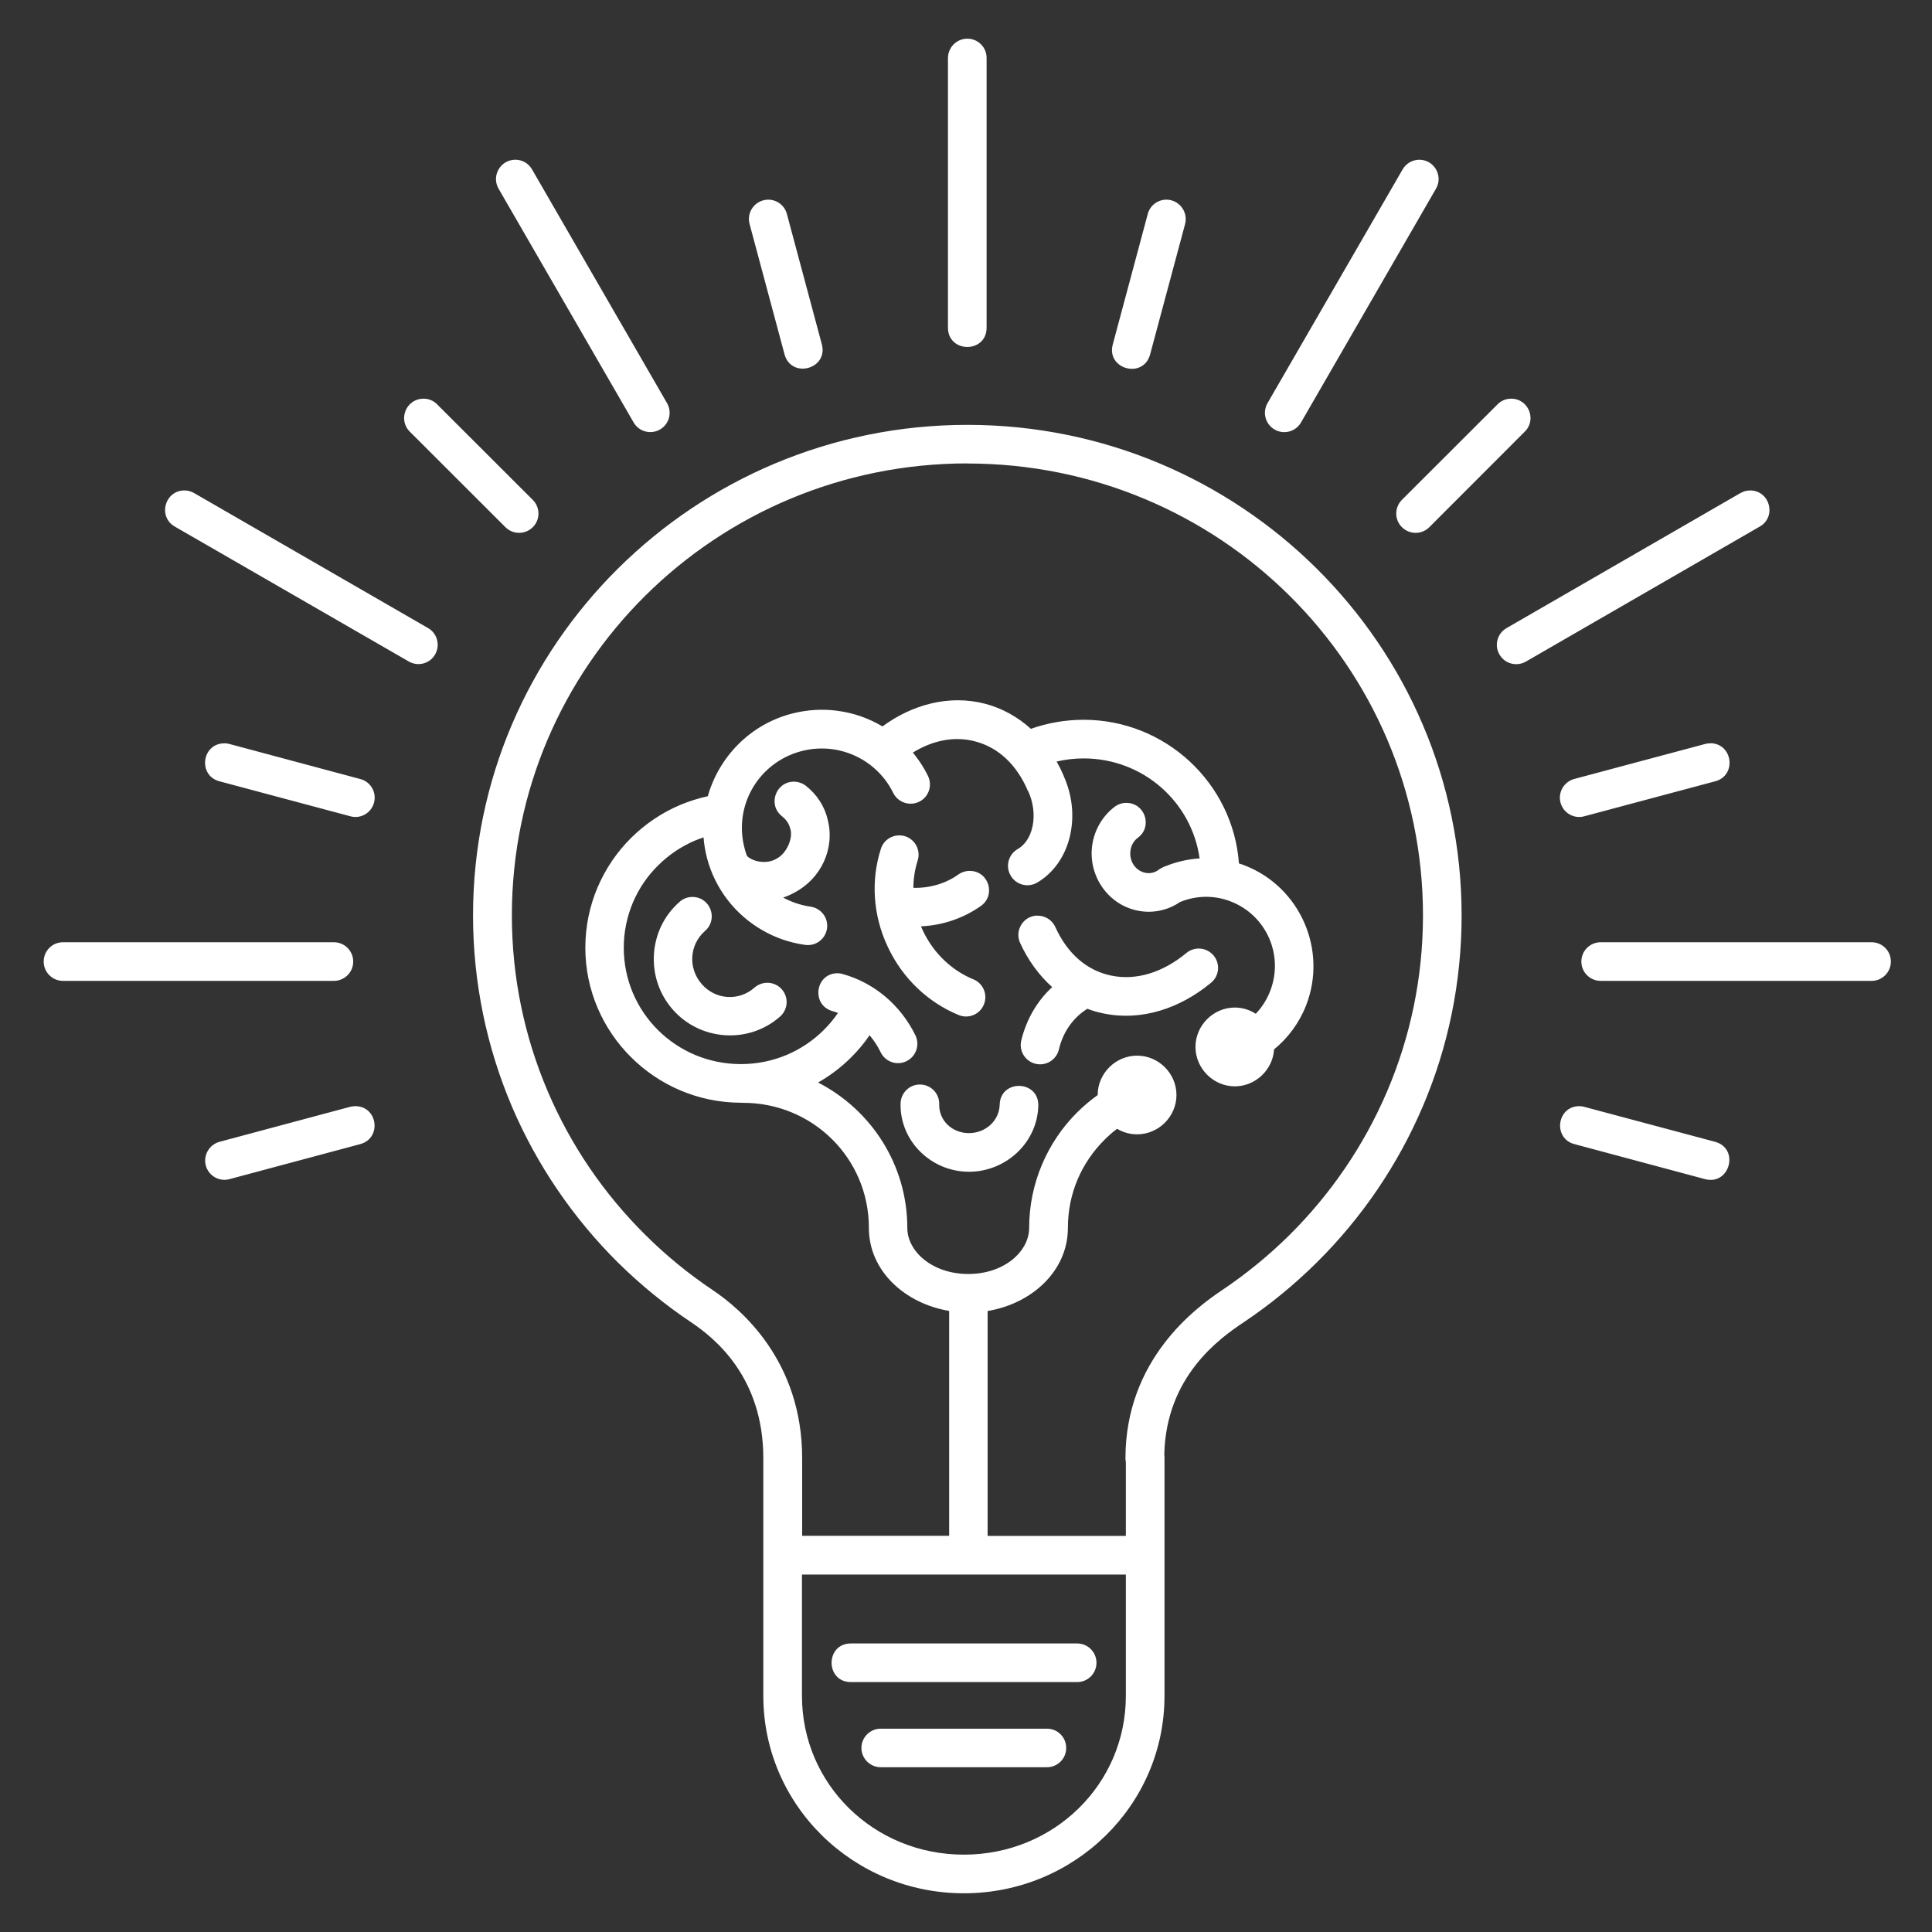 <svg xmlns="http://www.w3.org/2000/svg" xmlns:xlink="http://www.w3.org/1999/xlink" width="1080" zoomAndPan="magnify" viewBox="0 0 810 810" height="1080" preserveAspectRatio="xMidYMid meet" version="1.0"><rect x="0" y="0" width="810" height="810" fill="#333333" stroke="none"/><defs><clipPath id="dca0ec32da"><path d="M 18 16.219 L 793 16.219 L 793 793.969 L 18 793.969 Z M 18 16.219 " clip-rule="nonzero"/></clipPath></defs><g clip-path="url(#dca0ec32da)"><path fill="#ffffff" d="M 405.41 16.219 C 400.938 16.305 397.395 19.977 397.438 24.445 L 397.438 137.461 C 397.562 148.133 413.551 148.133 413.637 137.461 L 413.637 24.445 C 413.719 19.848 410.008 16.137 405.41 16.219 Z M 215.746 66.969 C 209.586 67.223 205.961 73.93 209.082 79.203 L 265.652 177.113 C 267.887 180.996 272.82 182.301 276.703 180.066 C 280.586 177.832 281.891 172.895 279.656 169.016 L 223.129 71.145 C 221.652 68.445 218.785 66.844 215.746 66.969 Z M 595.113 66.969 C 592.16 66.969 589.418 68.531 587.984 71.145 L 531.414 169.016 C 529.18 172.895 530.488 177.832 534.367 180.066 C 538.25 182.344 543.227 180.996 545.461 177.113 L 601.992 79.203 C 605.195 73.844 601.359 67.012 595.113 66.969 Z M 322.305 83.715 C 316.82 83.59 312.812 88.777 314.289 94.008 L 328.93 148.598 C 331.797 158.891 347.234 154.754 344.578 144.422 L 329.941 89.832 C 329.055 86.289 325.934 83.801 322.305 83.715 Z M 488.555 83.715 C 485.055 83.926 482.016 86.375 481.172 89.832 L 466.535 144.422 C 463.75 154.84 479.359 159.016 482.188 148.598 L 496.824 94.051 C 498.301 88.695 494.125 83.422 488.555 83.715 Z M 177.527 167.156 C 170.27 167.156 166.684 175.973 171.875 181.035 L 211.863 220.984 C 215.027 224.191 220.176 224.191 223.383 221.027 C 226.547 217.863 226.547 212.719 223.34 209.555 L 183.348 169.605 C 181.828 168 179.719 167.117 177.527 167.156 Z M 633.332 167.156 C 631.223 167.199 629.199 168.086 627.766 169.605 L 587.773 209.555 C 584.609 212.719 584.566 217.863 587.773 221.027 C 590.938 224.191 596.086 224.191 599.25 221.027 L 639.199 181.035 C 644.512 175.891 640.715 166.945 633.332 167.156 Z M 405.578 178.125 C 291.258 178.125 198.324 270.258 198.324 383.777 C 198.324 412.168 204.145 439.25 214.605 463.887 C 225.109 488.48 240.297 510.668 259.027 529.273 C 268.434 538.555 278.688 546.949 289.695 554.328 C 299.312 560.785 320.027 577.066 320.027 611.406 L 320.027 651.441 C 320.027 651.652 320.027 651.863 320.027 652.031 L 320.027 711.047 C 320.027 756.816 357.742 793.77 404.102 793.77 C 450.504 793.77 488.219 756.816 488.219 711.047 L 488.219 611.406 C 488.219 610.859 488.219 610.309 488.133 609.805 C 488.852 577.027 511.379 561.078 521.418 554.371 C 532.469 546.988 542.723 538.555 552.086 529.273 C 570.859 510.668 586.004 488.523 596.508 463.887 C 607.012 439.293 612.789 412.211 612.789 383.82 C 612.789 270.301 519.898 178.125 405.578 178.125 Z M 405.578 194.324 C 511.168 194.324 596.59 279.074 596.59 383.777 C 596.59 409.973 591.234 434.863 581.574 457.516 C 571.914 480.168 557.949 500.586 540.652 517.754 C 532.004 526.32 522.516 534.082 512.348 540.914 C 501.379 548.254 471.852 569.938 471.852 611.406 C 471.852 611.914 471.891 612.461 472.02 612.969 L 472.02 643.93 L 414.059 643.93 L 414.059 549.648 C 432.578 546.566 447.508 532.984 447.719 515.184 C 447.719 515.055 447.719 514.93 447.719 514.805 C 447.719 507.547 449.156 500.672 451.812 494.426 C 454.469 488.184 458.352 482.531 463.117 477.809 C 464.762 476.16 466.492 474.645 468.348 473.25 C 470.797 474.727 473.664 475.57 476.742 475.57 C 485.77 475.57 493.238 468.105 493.238 459.078 C 493.238 450.051 485.77 442.582 476.742 442.582 C 467.715 442.582 460.207 450.051 460.207 459.078 C 460.207 459.117 460.207 459.117 460.207 459.117 C 457.172 461.27 454.344 463.676 451.688 466.289 C 445.441 472.492 440.422 479.875 436.922 488.102 C 433.418 496.324 431.48 505.352 431.48 514.805 C 431.48 524.633 421.059 534.125 405.957 534.125 C 390.941 534.125 380.52 524.758 380.395 514.973 C 380.395 514.887 380.395 514.844 380.395 514.805 C 380.395 488.27 365.164 465.234 342.977 453.848 C 348.039 450.977 352.719 447.434 356.812 443.34 C 359.68 440.516 362.297 437.395 364.574 434.02 C 366.348 436.129 367.906 438.492 369.215 441.148 C 371.156 445.199 376.047 446.887 380.055 444.902 C 384.105 442.918 385.75 438.027 383.77 434.02 C 377.355 420.984 366.176 412 353.48 408.414 C 352.719 408.16 351.918 408.031 351.074 408.031 C 341.711 408.16 340.023 421.449 349.094 423.938 C 349.852 424.148 350.609 424.402 351.328 424.695 C 349.598 427.227 347.574 429.633 345.379 431.824 C 336.48 440.684 324.246 446.125 310.621 446.125 C 283.41 446.125 261.516 424.359 261.516 397.316 C 261.516 390.57 262.91 384.199 265.355 378.379 C 267.844 372.512 271.43 367.242 275.902 362.852 C 280.332 358.422 285.645 354.84 291.512 352.348 C 292.648 351.926 293.789 351.465 294.969 351.082 C 295.18 353.996 295.688 356.906 296.445 359.859 C 299.945 373.02 308.555 383.609 319.52 389.938 C 325.004 393.141 331.121 395.25 337.492 396.137 C 341.965 396.812 346.098 393.73 346.73 389.262 C 347.363 384.789 344.199 380.699 339.727 380.105 C 335.719 379.516 331.84 378.207 328.336 376.309 C 329.941 375.762 331.543 375.086 333.062 374.242 C 344.156 368.422 350.148 355.852 347.023 343.703 C 345.719 337.922 342.344 332.984 337.957 329.527 C 336.48 328.348 334.621 327.715 332.727 327.715 C 325.047 327.883 321.84 337.586 327.914 342.266 C 329.645 343.617 330.867 345.473 331.289 347.371 L 331.332 347.539 L 331.418 347.707 C 332.473 351.715 329.73 357.832 325.555 360.027 L 325.426 360.07 L 325.344 360.152 C 321.504 362.262 315.977 361.504 313.191 358.887 C 312.812 357.875 312.434 356.82 312.18 355.723 C 307.414 337.879 317.961 319.699 335.93 314.93 C 340.402 313.75 344.875 313.539 349.176 314.129 C 353.48 314.719 357.57 316.195 361.285 318.305 C 364.996 320.457 368.285 323.324 370.945 326.742 C 372.25 328.43 373.434 330.285 374.402 332.27 C 376.344 336.402 381.32 338.133 385.414 336.109 C 389.504 334.082 391.066 329.062 388.914 325.012 C 387.438 322.059 385.707 319.316 383.727 316.789 C 383.391 316.324 383.051 315.945 382.715 315.523 C 391.191 310.289 400.262 308.562 408.867 310.84 C 418.699 313.414 426.332 320.754 430.891 331.469 C 430.93 331.512 430.93 331.512 430.973 331.551 C 431.016 331.594 431.016 331.637 431.059 331.68 C 433.207 336.277 433.926 341.719 432.871 346.57 C 431.816 351.422 429.328 354.457 426.672 355.977 C 422.789 358.211 421.438 363.191 423.719 367.07 C 425.953 370.996 430.973 372.301 434.855 370.023 C 441.773 365.977 446.793 358.762 448.691 350.027 C 450.547 341.594 449.367 332.945 445.992 325.434 C 445.949 325.309 445.906 325.184 445.863 325.055 C 445.02 323.074 444.051 321.133 442.996 319.277 C 446.625 318.434 450.422 317.969 454.301 317.969 C 479.191 317.969 499.609 336.148 502.941 359.898 C 498.047 360.195 493.281 361.293 488.809 363.105 C 488.176 363.273 487.543 363.57 486.996 363.906 C 486.445 364.16 485.941 364.5 485.477 364.879 C 484 365.848 482.312 366.27 480.457 365.977 C 476.32 365.301 473.285 361.25 473.961 356.566 C 474.297 354.207 475.477 352.391 477.082 351.211 C 483.324 346.57 480.078 336.656 472.273 336.613 C 470.457 336.57 468.688 337.203 467.254 338.301 C 462.359 342.055 458.898 347.707 457.93 354.246 C 456.031 367.324 464.848 379.895 477.926 381.961 C 483.957 382.934 489.949 381.457 494.672 378.207 C 501.297 375.465 508.887 375.129 516.145 377.996 C 531.035 383.859 538.332 400.566 532.512 415.543 C 531.078 419.211 529.012 422.375 526.48 425.035 C 523.949 423.387 520.91 422.418 517.707 422.418 C 508.676 422.418 501.211 429.926 501.211 438.914 C 501.211 447.941 508.676 455.449 517.707 455.449 C 526.395 455.449 533.652 448.488 534.156 439.969 C 539.98 435.199 544.703 428.914 547.613 421.449 C 556.598 398.289 545.125 372.008 522.094 362.938 C 521.207 362.559 520.32 362.262 519.434 362.008 C 516.988 328.387 488.684 301.77 454.301 301.77 C 446.582 301.77 439.113 303.121 432.195 305.566 C 426.797 300.672 420.387 297.004 413.043 295.062 C 405.453 293.078 397.73 293.164 390.348 294.934 C 383.094 296.664 376.176 299.996 369.973 304.555 C 369.805 304.469 369.637 304.344 369.469 304.258 C 363.941 301.051 357.867 298.941 351.496 298.059 C 345.086 297.129 338.418 297.508 331.797 299.238 C 314.246 303.879 301.383 317.504 296.742 333.828 C 292.816 334.672 288.98 335.898 285.309 337.414 C 277.504 340.707 270.461 345.473 264.555 351.336 C 258.648 357.199 253.883 364.203 250.547 372.008 C 247.258 379.77 245.402 388.332 245.402 397.316 C 245.402 433.133 274.762 462.281 310.66 462.324 C 311 462.367 311.293 462.367 311.59 462.367 C 340.738 462.367 364.152 485.609 364.277 514.465 C 364.277 514.594 364.277 514.676 364.277 514.805 C 364.277 532.773 379.297 546.484 397.941 549.605 L 397.941 643.887 L 336.309 643.887 L 336.309 611.449 C 336.309 611.406 336.309 611.406 336.309 611.363 C 336.309 570.359 310.41 548.637 298.809 540.875 C 288.684 534.082 279.191 526.32 270.543 517.715 C 253.25 500.586 239.285 480.168 229.625 457.516 C 219.965 434.863 214.605 409.93 214.605 383.777 C 214.605 279.074 300.031 194.281 405.664 194.281 Z M 77.633 205.629 C 69.152 205.336 65.949 216.641 73.371 220.816 L 171.324 277.301 C 175.207 279.582 180.184 278.273 182.422 274.391 C 184.656 270.469 183.305 265.492 179.426 263.297 L 81.473 206.77 C 80.332 206.094 78.984 205.672 77.633 205.629 Z M 734.027 205.629 C 732.469 205.59 730.949 205.969 729.598 206.77 L 631.688 263.297 C 627.766 265.492 626.375 270.512 628.652 274.391 C 630.887 278.316 635.906 279.621 639.789 277.344 L 737.699 220.816 C 744.871 216.809 742.211 205.926 734.027 205.629 Z M 93.918 311.641 C 84.469 311.852 82.949 325.266 92.102 327.586 L 146.73 342.184 C 151.078 343.492 155.633 340.918 156.812 336.531 C 157.996 332.141 155.336 327.629 150.906 326.574 L 96.277 311.938 C 95.52 311.727 94.719 311.598 93.918 311.641 Z M 716.945 311.641 C 716.227 311.641 715.512 311.727 714.793 311.938 L 660.207 326.531 C 655.777 327.629 653.078 332.141 654.258 336.531 C 655.438 340.918 660.035 343.492 664.383 342.184 L 719.012 327.586 C 728.293 325.223 726.52 311.555 716.945 311.598 Z M 377.02 350.238 C 373.477 350.238 370.312 352.559 369.301 355.934 C 365.164 368.801 365.84 383.438 372.168 396.895 C 378.453 410.352 389.254 420.309 401.781 425.496 C 405.957 427.312 410.766 425.371 412.496 421.152 C 414.227 416.977 412.199 412.168 407.941 410.523 C 399.207 406.895 391.445 399.848 386.848 390.02 C 386.594 389.516 386.34 388.922 386.129 388.375 C 395.328 387.953 404.016 384.914 411.145 379.895 C 417.559 375.465 414.691 365.426 406.887 365.133 C 405.07 365.047 403.258 365.594 401.781 366.648 C 396.633 370.32 389.969 372.43 382.926 372.219 C 382.969 368.297 383.559 364.5 384.695 360.914 C 386.469 355.641 382.547 350.199 377.02 350.238 Z M 290.582 376.059 C 288.473 375.973 286.406 376.73 284.844 378.168 C 271.684 389.727 270.461 410.059 282.02 423.219 C 293.578 436.422 313.867 437.816 327.031 426.215 C 330.406 423.262 330.742 418.156 327.789 414.781 C 324.793 411.406 319.691 411.113 316.316 414.066 C 309.777 419.844 299.988 419.211 294.211 412.59 C 288.387 405.922 289.02 396.094 295.559 390.316 C 301.172 385.508 297.965 376.309 290.582 376.059 Z M 434.727 383.859 C 428.906 384.113 425.277 390.188 427.727 395.418 C 430.973 402.508 435.527 408.836 441.141 413.855 C 434.559 419.887 430.215 427.777 428.188 436.172 C 427.094 440.559 429.793 444.945 434.18 446 C 438.566 447.055 442.953 444.312 443.965 439.926 C 445.57 433.133 449.492 427.145 455.188 423.387 C 455.441 423.219 455.652 423.094 455.863 422.926 C 458.055 423.77 460.332 424.441 462.738 424.906 C 478.684 428.199 494.797 422.715 507.621 412.125 C 511.168 409.297 511.715 404.152 508.848 400.652 C 505.938 397.148 500.789 396.684 497.328 399.598 C 487.457 407.781 476.32 411.156 465.988 409.047 C 455.609 406.938 447.508 399.766 442.488 388.754 C 441.141 385.676 438.059 383.777 434.727 383.902 Z M 139.812 395.039 C 139.812 395.039 139.77 395.039 139.73 395.039 L 26.672 395.039 C 22.074 394.914 18.32 398.543 18.32 403.141 C 18.32 407.695 22.074 411.367 26.672 411.238 L 139.73 411.238 C 144.285 411.367 148.082 407.738 148.082 403.184 C 148.125 398.625 144.371 394.957 139.812 395.039 Z M 784.523 395.039 C 784.48 395.039 784.441 395.039 784.441 395.039 L 671.344 395.039 C 666.785 394.914 662.988 398.543 662.988 403.141 C 662.988 407.695 666.785 411.367 671.344 411.238 L 784.441 411.238 C 788.953 411.367 792.75 407.738 792.75 403.184 C 792.793 398.625 789.082 394.957 784.523 395.039 Z M 385.707 454.691 C 381.238 454.648 377.609 458.273 377.566 462.746 C 377.273 478.355 390.266 491.094 405.957 491.266 C 421.691 491.391 435.023 479.031 435.316 463.422 C 435.402 452.75 419.414 452.453 419.121 463.125 C 418.992 469.664 413.383 475.105 406.125 475.066 C 398.914 474.98 393.641 469.582 393.766 463.043 C 393.934 458.484 390.266 454.691 385.707 454.691 Z M 148.883 463.758 C 148.168 463.758 147.406 463.887 146.73 464.055 L 92.102 478.691 C 87.758 479.832 85.141 484.305 86.281 488.648 C 87.461 492.992 91.934 495.566 96.277 494.344 L 150.906 479.707 C 160.188 477.344 158.461 463.719 148.883 463.758 Z M 661.977 463.758 C 652.57 463.969 651.051 477.426 660.207 479.707 L 714.793 494.344 C 725.254 497.129 729.43 481.477 719.012 478.691 L 664.383 464.098 C 663.621 463.844 662.777 463.758 661.977 463.758 Z M 336.227 660.129 L 472.02 660.129 L 472.02 711.004 C 472.02 747.957 441.941 777.57 404.102 777.57 C 366.262 777.57 336.227 747.957 336.227 711.004 Z M 356.688 689.027 C 345.973 689.109 345.973 705.141 356.688 705.227 L 451.516 705.227 C 456.031 705.266 459.699 701.641 459.699 697.125 C 459.699 692.613 456.031 688.984 451.516 689.027 Z M 438.734 724.758 C 438.691 724.758 438.652 724.758 438.609 724.758 L 369.551 724.758 C 364.996 724.59 361.156 728.258 361.156 732.812 C 361.156 737.414 364.996 741.082 369.551 740.914 L 438.609 740.914 C 443.207 741.082 447.004 737.453 447.004 732.898 C 447.047 728.301 443.293 724.629 438.734 724.758 Z M 438.734 724.758 " fill-opacity="1" fill-rule="nonzero"/></g></svg>